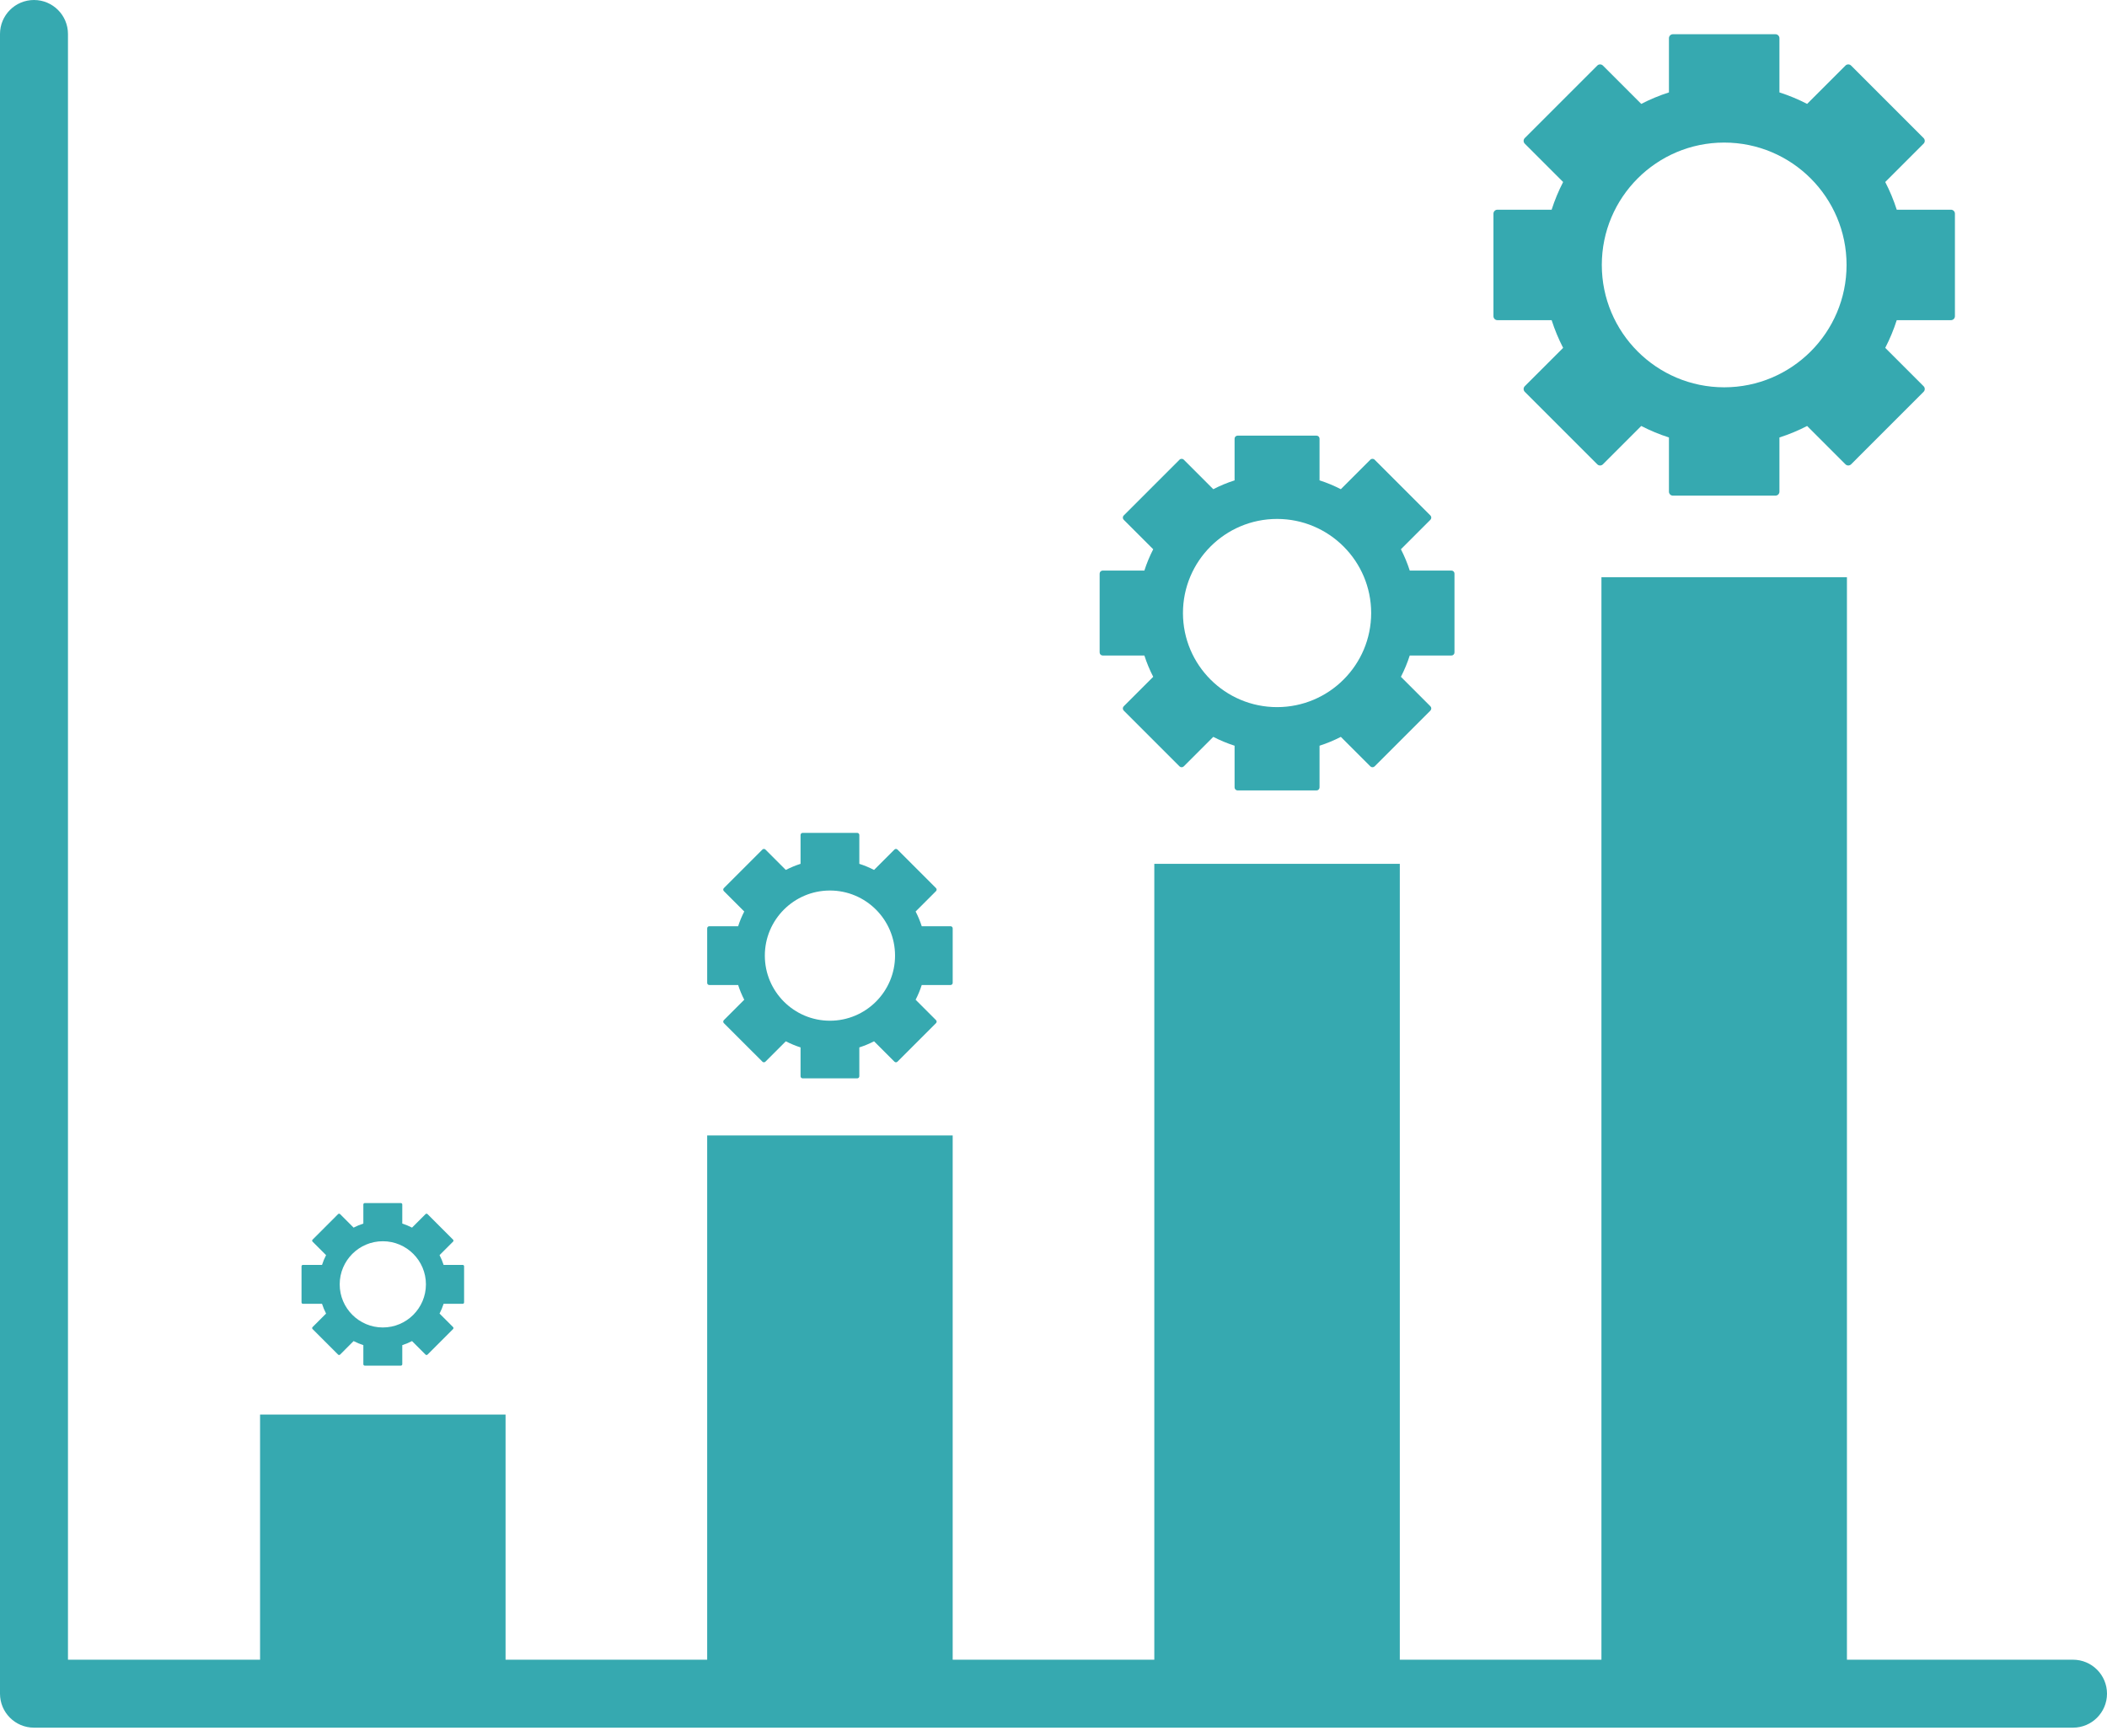 <?xml version="1.0" encoding="UTF-8" standalone="no"?><!DOCTYPE svg PUBLIC "-//W3C//DTD SVG 1.1//EN" "http://www.w3.org/Graphics/SVG/1.1/DTD/svg11.dtd"><svg width="100%" height="100%" viewBox="0 0 250 206" version="1.1" xmlns="http://www.w3.org/2000/svg" xmlns:xlink="http://www.w3.org/1999/xlink" xml:space="preserve" xmlns:serif="http://www.serif.com/" style="fill-rule:evenodd;clip-rule:evenodd;stroke-linejoin:round;stroke-miterlimit:2;"><g><path d="M-0,4.032c-0,-2.225 1.807,-4.032 4.032,-4.032c2.226,-0 4.033,1.807 4.033,4.032l-0,192.915l237.903,-0c2.225,-0 4.032,1.806 4.032,4.032c-0,2.225 -1.807,4.032 -4.032,4.032l-241.936,0c-2.227,0 -4.032,-1.805 -4.032,-4.032l-0,-196.947Z" style="fill:#36a9b0;"/><rect x="30.857" y="167.857" width="29.129" height="33.122" style="fill:#36a9b0;"/><rect x="83.909" y="134.736" width="29.129" height="66.243" style="fill:#36a9b0;"/><rect x="136.961" y="102.506" width="29.129" height="98.473" style="fill:#36a9b0;"/><rect x="190.014" y="68.493" width="29.129" height="132.486" style="fill:#36a9b0;"/><path d="M43.112,145.193l0,-2.266c0,-0.092 0.075,-0.166 0.166,-0.166l4.287,0c0.091,0 0.166,0.074 0.166,0.166l-0,2.266c0.401,0.129 0.788,0.29 1.157,0.481l1.603,-1.604c0.065,-0.064 0.17,-0.064 0.235,0l3.031,3.032c0.065,0.064 0.065,0.169 0,0.234l-1.603,1.603c0.191,0.369 0.352,0.756 0.481,1.158l2.266,-0c0.091,-0 0.165,0.074 0.165,0.166l0,4.286c0,0.092 -0.074,0.166 -0.165,0.166l-2.266,0c-0.129,0.402 -0.29,0.789 -0.481,1.158l1.603,1.603c0.065,0.065 0.065,0.17 0,0.234l-3.031,3.032c-0.065,0.064 -0.17,0.064 -0.235,-0l-1.603,-1.604c-0.369,0.191 -0.756,0.352 -1.157,0.481l-0,2.266c-0,0.092 -0.075,0.166 -0.166,0.166l-4.287,-0c-0.091,-0 -0.166,-0.074 -0.166,-0.166l0,-2.266c-0.401,-0.129 -0.788,-0.29 -1.157,-0.481l-1.603,1.604c-0.065,0.064 -0.17,0.064 -0.235,-0l-3.031,-3.032c-0.065,-0.064 -0.065,-0.169 0,-0.234l1.603,-1.603c-0.191,-0.369 -0.352,-0.756 -0.48,-1.158l-2.266,0c-0.092,0 -0.166,-0.074 -0.166,-0.166l-0,-4.286c-0,-0.092 0.074,-0.166 0.166,-0.166l2.266,-0c0.128,-0.402 0.29,-0.789 0.48,-1.158l-1.603,-1.603c-0.065,-0.065 -0.065,-0.17 0,-0.234l3.031,-3.032c0.065,-0.064 0.17,-0.064 0.235,0l1.603,1.604c0.369,-0.191 0.756,-0.352 1.157,-0.481Zm2.31,2.097c-2.824,0 -5.116,2.293 -5.116,5.116c0,2.823 2.292,5.116 5.116,5.116c2.823,-0 5.115,-2.293 5.115,-5.116c0,-2.823 -2.292,-5.116 -5.115,-5.116Z" style="fill:#36a9b0;"/><path d="M94.987,102.505l-0,-3.422c-0,-0.139 0.112,-0.251 0.25,-0.251l6.474,0c0.138,0 0.25,0.112 0.25,0.251l-0,3.422c0.606,0.194 1.191,0.438 1.748,0.725l2.421,-2.421c0.098,-0.097 0.256,-0.097 0.354,0l4.577,4.578c0.098,0.097 0.098,0.256 0,0.354l-2.42,2.421c0.287,0.557 0.531,1.141 0.725,1.748l3.422,-0c0.138,-0 0.251,0.112 0.251,0.25l-0,6.474c-0,0.138 -0.113,0.25 -0.251,0.25l-3.422,-0c-0.194,0.606 -0.438,1.191 -0.725,1.748l2.42,2.421c0.098,0.098 0.098,0.256 0,0.354l-4.577,4.577c-0.098,0.098 -0.256,0.098 -0.354,0l-2.421,-2.42c-0.557,0.287 -1.142,0.531 -1.748,0.725l-0,3.422c-0,0.138 -0.112,0.251 -0.25,0.251l-6.474,-0c-0.138,-0 -0.25,-0.113 -0.25,-0.251l-0,-3.422c-0.607,-0.194 -1.191,-0.438 -1.748,-0.725l-2.421,2.42c-0.098,0.098 -0.257,0.098 -0.354,0l-4.578,-4.577c-0.097,-0.098 -0.097,-0.256 0,-0.354l2.421,-2.421c-0.288,-0.557 -0.531,-1.142 -0.725,-1.748l-3.422,-0c-0.139,-0 -0.251,-0.112 -0.251,-0.25l0,-6.474c0,-0.138 0.112,-0.25 0.251,-0.25l3.422,-0c0.194,-0.607 0.438,-1.191 0.725,-1.748l-2.421,-2.421c-0.097,-0.098 -0.097,-0.257 0,-0.354l4.578,-4.578c0.097,-0.097 0.256,-0.097 0.354,0l2.421,2.421c0.557,-0.288 1.141,-0.531 1.748,-0.725Zm3.487,3.167c-4.264,-0 -7.725,3.461 -7.725,7.725c-0,4.263 3.461,7.725 7.725,7.725c4.263,-0 7.725,-3.462 7.725,-7.725c-0,-4.264 -3.462,-7.725 -7.725,-7.725Z" style="fill:#36a9b0;"/><path d="M146.486,57.002l0,-4.947c0,-0.199 0.162,-0.362 0.362,-0.362l9.356,0c0.2,0 0.362,0.163 0.362,0.362l0,4.947c0.877,0.28 1.722,0.632 2.527,1.048l3.499,-3.499c0.141,-0.141 0.37,-0.141 0.512,0l6.616,6.616c0.141,0.141 0.141,0.371 -0,0.512l-3.499,3.499c0.416,0.806 0.768,1.65 1.048,2.527l4.946,-0c0.2,-0 0.362,0.162 0.362,0.362l0,9.356c0,0.2 -0.162,0.362 -0.362,0.362l-4.946,-0c-0.281,0.876 -0.633,1.721 -1.048,2.526l3.499,3.499c0.141,0.142 0.141,0.371 -0,0.512l-6.616,6.616c-0.142,0.141 -0.371,0.141 -0.512,0l-3.499,-3.499c-0.806,0.416 -1.65,0.768 -2.527,1.049l0,4.946c0,0.2 -0.162,0.362 -0.362,0.362l-9.356,-0c-0.2,-0 -0.362,-0.162 -0.362,-0.362l0,-4.946c-0.876,-0.281 -1.721,-0.633 -2.527,-1.049l-3.499,3.499c-0.141,0.141 -0.37,0.141 -0.511,0l-6.616,-6.616c-0.142,-0.141 -0.142,-0.37 -0,-0.512l3.499,-3.499c-0.416,-0.805 -0.768,-1.65 -1.049,-2.526l-4.946,-0c-0.2,-0 -0.362,-0.162 -0.362,-0.362l-0,-9.356c-0,-0.2 0.162,-0.362 0.362,-0.362l4.946,-0c0.281,-0.877 0.633,-1.722 1.049,-2.527l-3.499,-3.499c-0.142,-0.141 -0.142,-0.371 -0,-0.512l6.616,-6.616c0.141,-0.141 0.37,-0.141 0.511,0l3.499,3.499c0.806,-0.416 1.651,-0.768 2.527,-1.048Zm5.04,4.577c-6.162,0 -11.165,5.003 -11.165,11.166c-0,6.162 5.003,11.165 11.165,11.165c6.162,0 11.166,-5.003 11.166,-11.165c-0,-6.163 -5.004,-11.166 -11.166,-11.166Z" style="fill:#36a9b0;"/><path d="M198.024,10.965l-0,-6.432c-0,-0.26 0.211,-0.471 0.471,-0.471l12.167,0c0.26,0 0.471,0.211 0.471,0.471l-0,6.432c1.14,0.365 2.238,0.823 3.286,1.364l4.55,-4.55c0.184,-0.184 0.482,-0.184 0.666,-0l8.603,8.604c0.184,0.183 0.184,0.482 0,0.665l-4.55,4.55c0.541,1.048 0.999,2.146 1.364,3.286l6.432,0c0.26,0 0.471,0.211 0.471,0.471l-0,12.168c-0,0.259 -0.211,0.47 -0.471,0.47l-6.432,0c-0.365,1.14 -0.823,2.239 -1.364,3.286l4.55,4.55c0.184,0.184 0.184,0.482 0,0.666l-8.603,8.604c-0.184,0.183 -0.482,0.183 -0.666,-0l-4.55,-4.551c-1.048,0.542 -2.146,0.999 -3.286,1.364l-0,6.433c-0,0.259 -0.211,0.47 -0.471,0.47l-12.167,0c-0.26,0 -0.471,-0.211 -0.471,-0.47l-0,-6.433c-1.14,-0.365 -2.239,-0.823 -3.286,-1.364l-4.55,4.551c-0.184,0.183 -0.482,0.183 -0.666,-0l-8.604,-8.604c-0.183,-0.184 -0.183,-0.482 0,-0.666l4.551,-4.55c-0.541,-1.048 -0.999,-2.146 -1.364,-3.286l-6.432,0c-0.26,0 -0.471,-0.211 -0.471,-0.47l-0,-12.168c-0,-0.26 0.211,-0.471 0.471,-0.471l6.432,0c0.365,-1.14 0.823,-2.238 1.364,-3.286l-4.551,-4.55c-0.183,-0.183 -0.183,-0.482 0,-0.665l8.604,-8.604c0.184,-0.184 0.482,-0.184 0.666,-0l4.55,4.55c1.048,-0.541 2.146,-0.999 3.286,-1.364Zm6.554,5.953c-8.014,0 -14.52,6.507 -14.52,14.521c0,8.014 6.506,14.52 14.52,14.52c8.014,0 14.521,-6.506 14.521,-14.52c-0,-8.014 -6.507,-14.521 -14.521,-14.521Z" style="fill:#36a9b0;"/></g></svg>